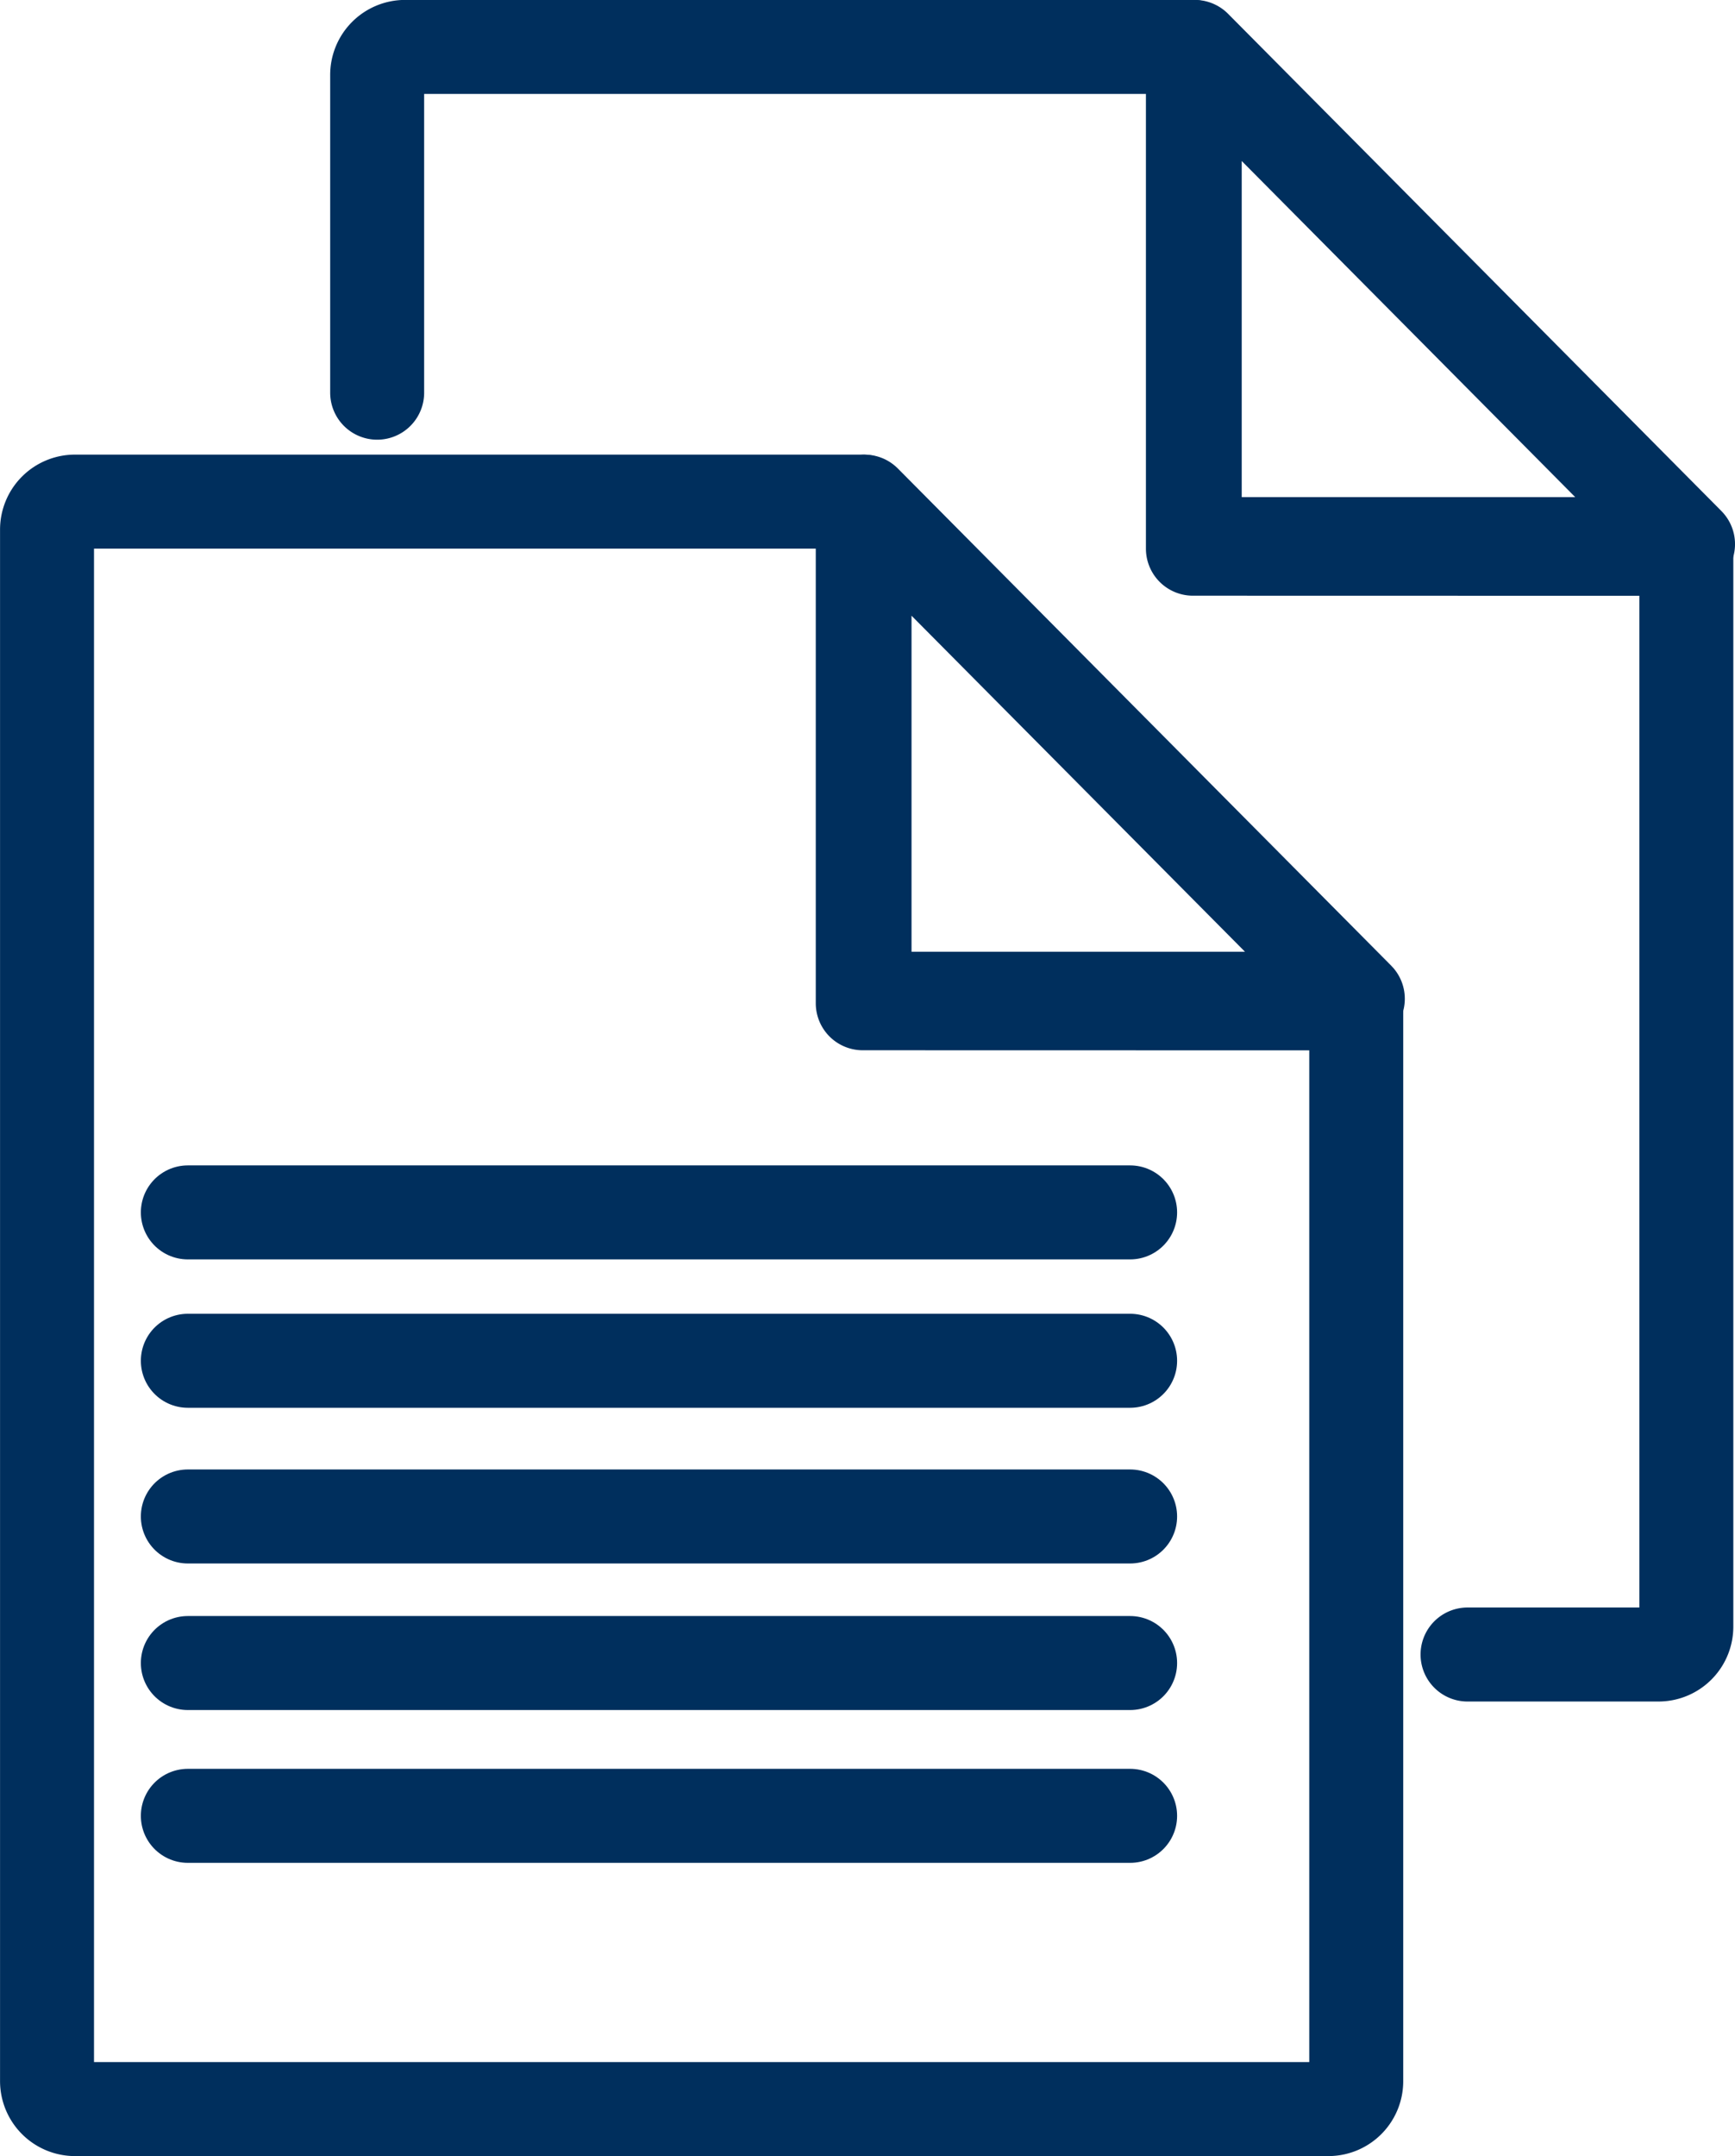 <svg height="137.607" viewBox="0 0 110.79 137.607" width="110.79" xmlns="http://www.w3.org/2000/svg"><g fill="none" stroke="#002f5d" stroke-linecap="round" stroke-linejoin="round" stroke-width="6"><path d="m90.011 1134.832h-31.5v-31.732z" transform="translate(17.78 -1100.105)"/><path d="m8.91 1175.379v-32.015h-50.31a1.785 1.785 0 0 0 -1.779 1.779v99.034a1.788 1.788 0 0 0 1.779 1.779h80.05a1.779 1.779 0 0 0 1.772-1.779v-68.791l-31.509-.007z" transform="translate(46.182 -1111.349)"/><path d="m60.756 1175.092h-31.5v-31.727z" transform="translate(25.95 -1111.349)"/><path d="m55.7 1205.7h12.2a1.779 1.779 0 0 0 1.772-1.779v-68.791l-31.509-.007v-32.023h-50.311a1.785 1.785 0 0 0 -1.779 1.779v20.288" transform="translate(38.011 -1100.105)"/><path d="m11.994 77.378h60.171"/><path d="m11.994 86.848h60.171"/><path d="m11.994 96.785h60.171"/><path d="m11.994 106.139h60.171"/><path d="m11.994 115.891h60.171"/></g></svg>